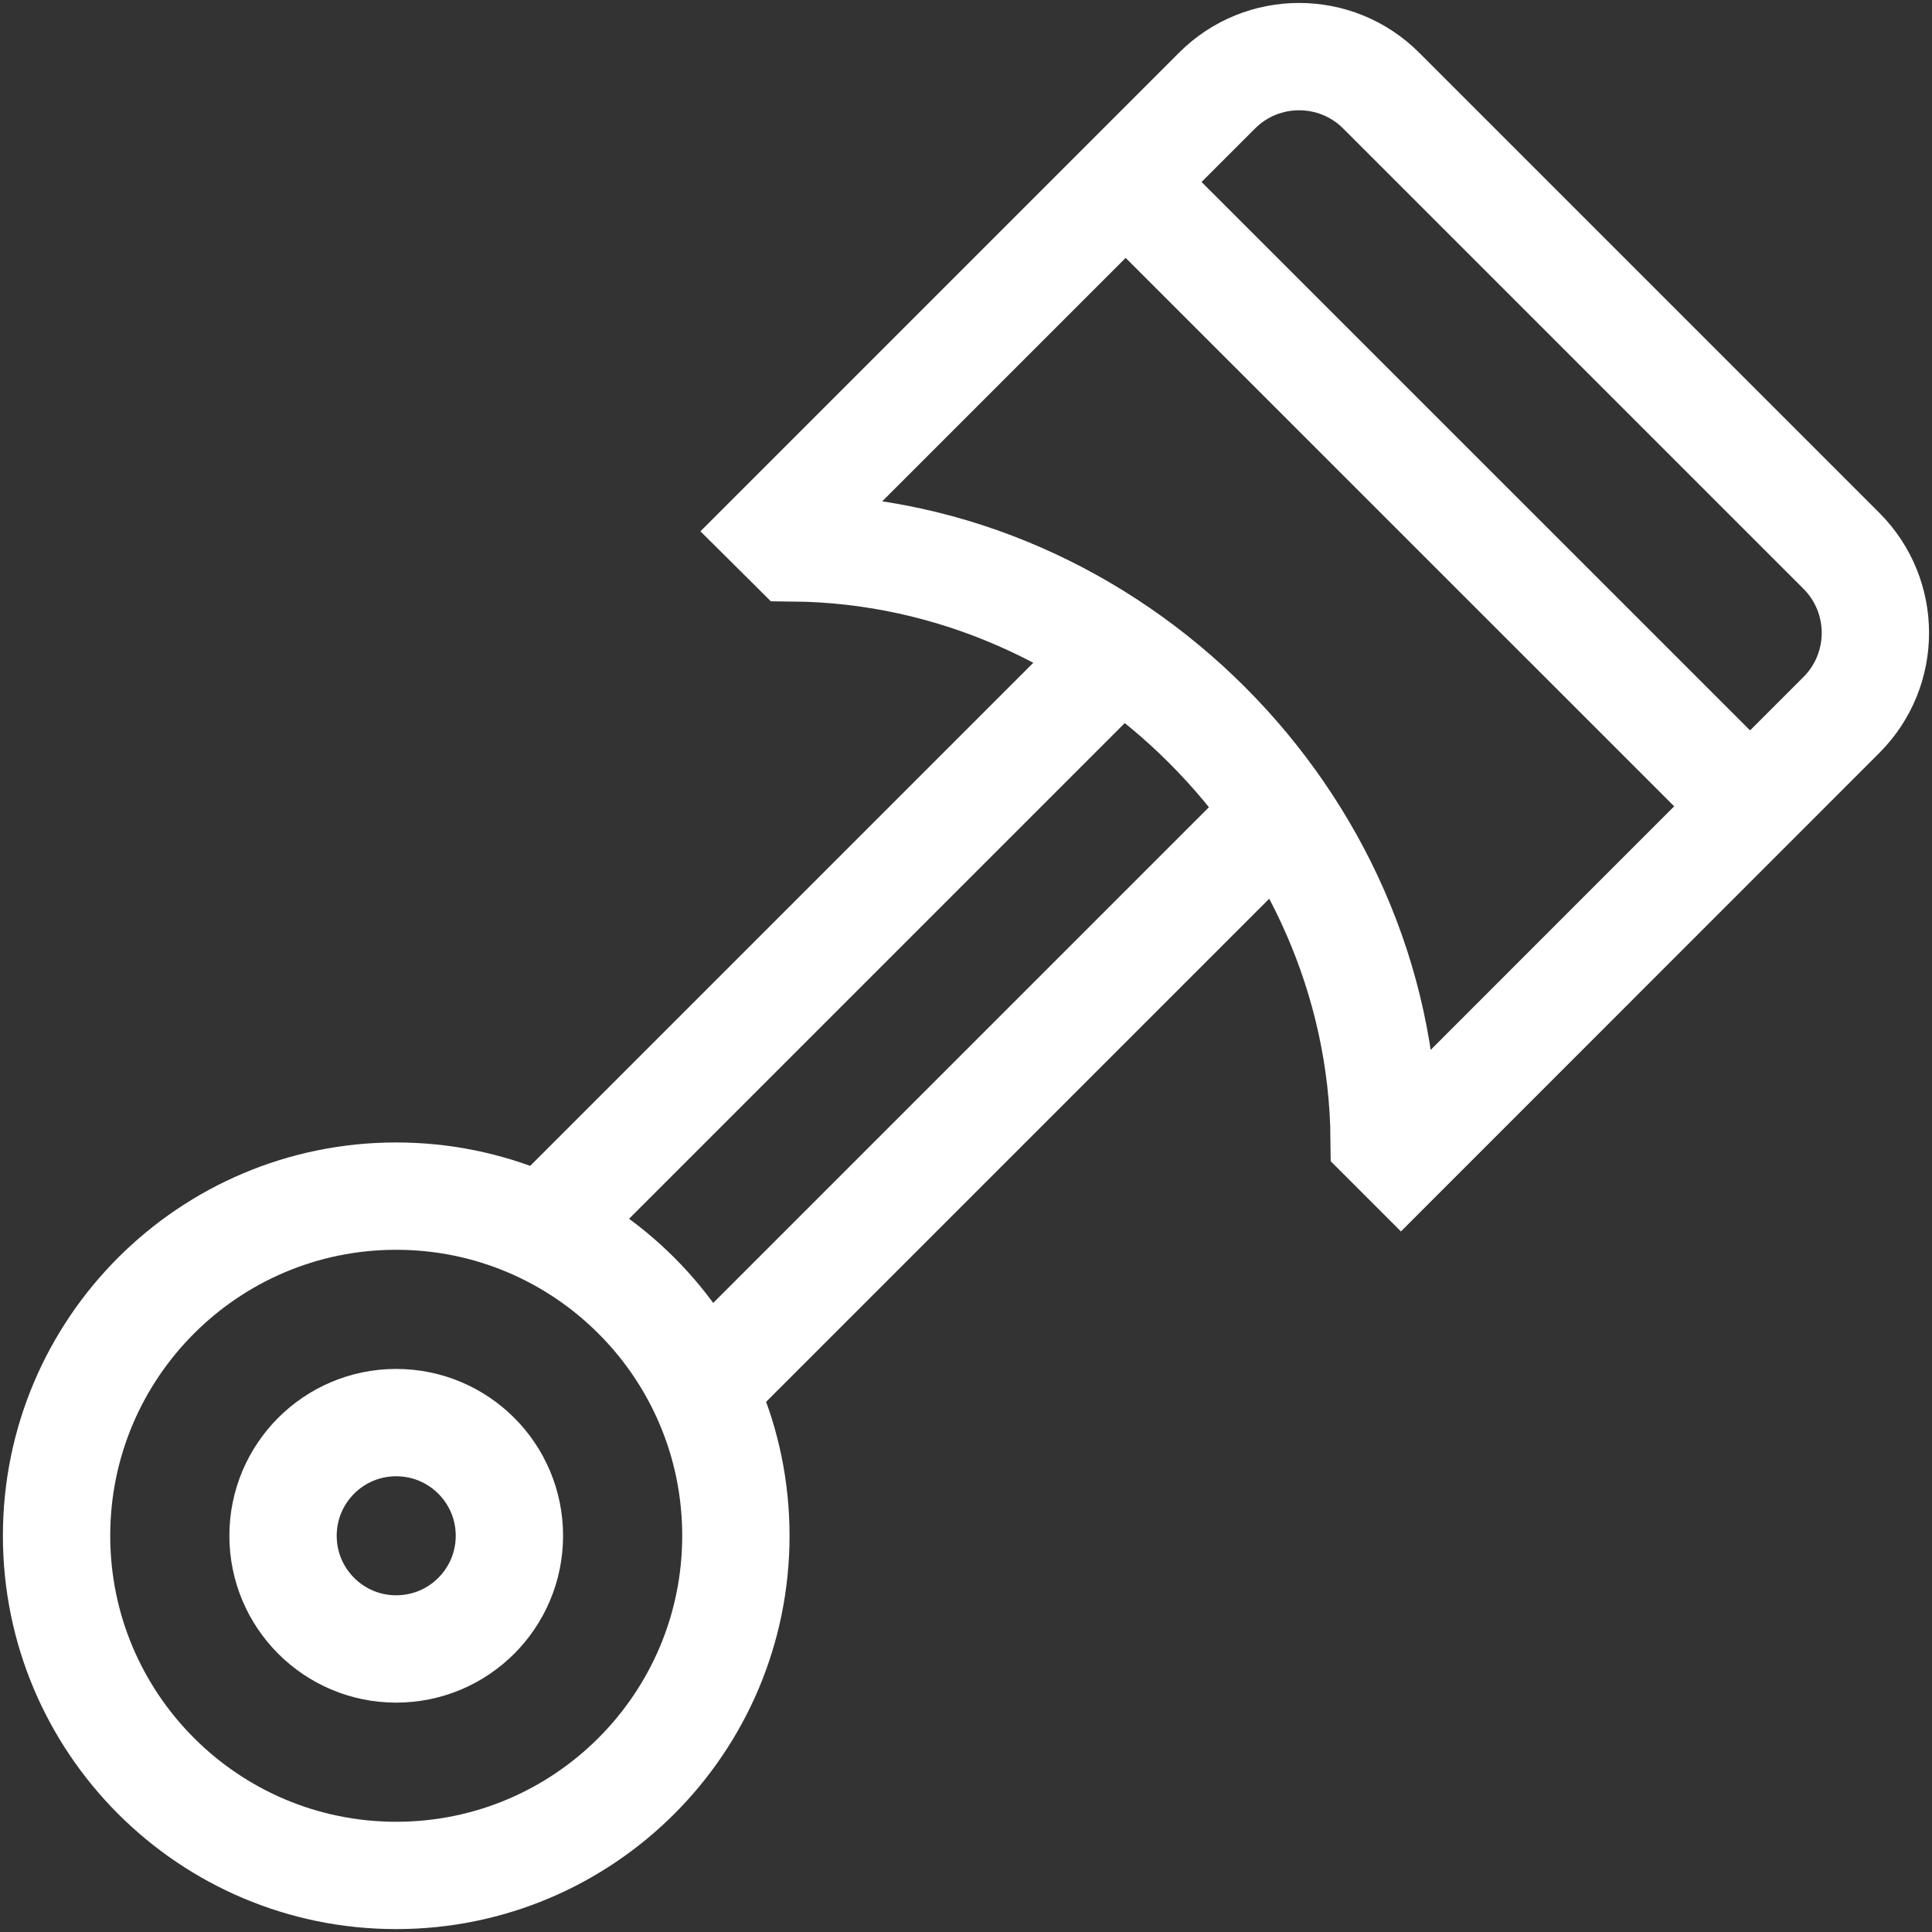 <svg width="18" height="18" viewBox="0 0 18 18" fill="none" xmlns="http://www.w3.org/2000/svg"><rect x="0" y="0" width="18" height="18" fill="#333333" stroke="none"/><g><path d="M10.487 1.695L16.305 7.512" stroke="#FFFFFF" stroke-miterlimit="10"/><path d="M3.691 17.473C5.439 17.473 6.856 16.056 6.856 14.308C6.856 12.561 5.439 11.144 3.691 11.144C1.944 11.144 0.527 12.561 0.527 14.308C0.527 16.056 1.944 17.473 3.691 17.473Z" stroke="#FFFFFF" stroke-miterlimit="10"/><path d="M11.979 7.512L6.376 13.115" stroke="#FFFFFF" stroke-miterlimit="10"/><path d="M4.885 11.624L10.488 6.021" stroke="#FFFFFF" stroke-miterlimit="10"/><path d="M3.691 15.363C4.274 15.363 4.746 14.891 4.746 14.308C4.746 13.726 4.274 13.254 3.691 13.254C3.109 13.254 2.637 13.726 2.637 14.308C2.637 14.891 3.109 15.363 3.691 15.363Z" stroke="#FFFFFF" stroke-miterlimit="10"/><path d="M17.156 5.132L12.868 0.844C12.446 0.422 11.761 0.422 11.339 0.844L7.234 4.949L7.39 5.104C10.358 5.132 12.868 7.642 12.896 10.61L13.052 10.766L17.156 6.661C17.578 6.239 17.578 5.554 17.156 5.132Z" stroke="#FFFFFF" stroke-miterlimit="10"/></g></svg>